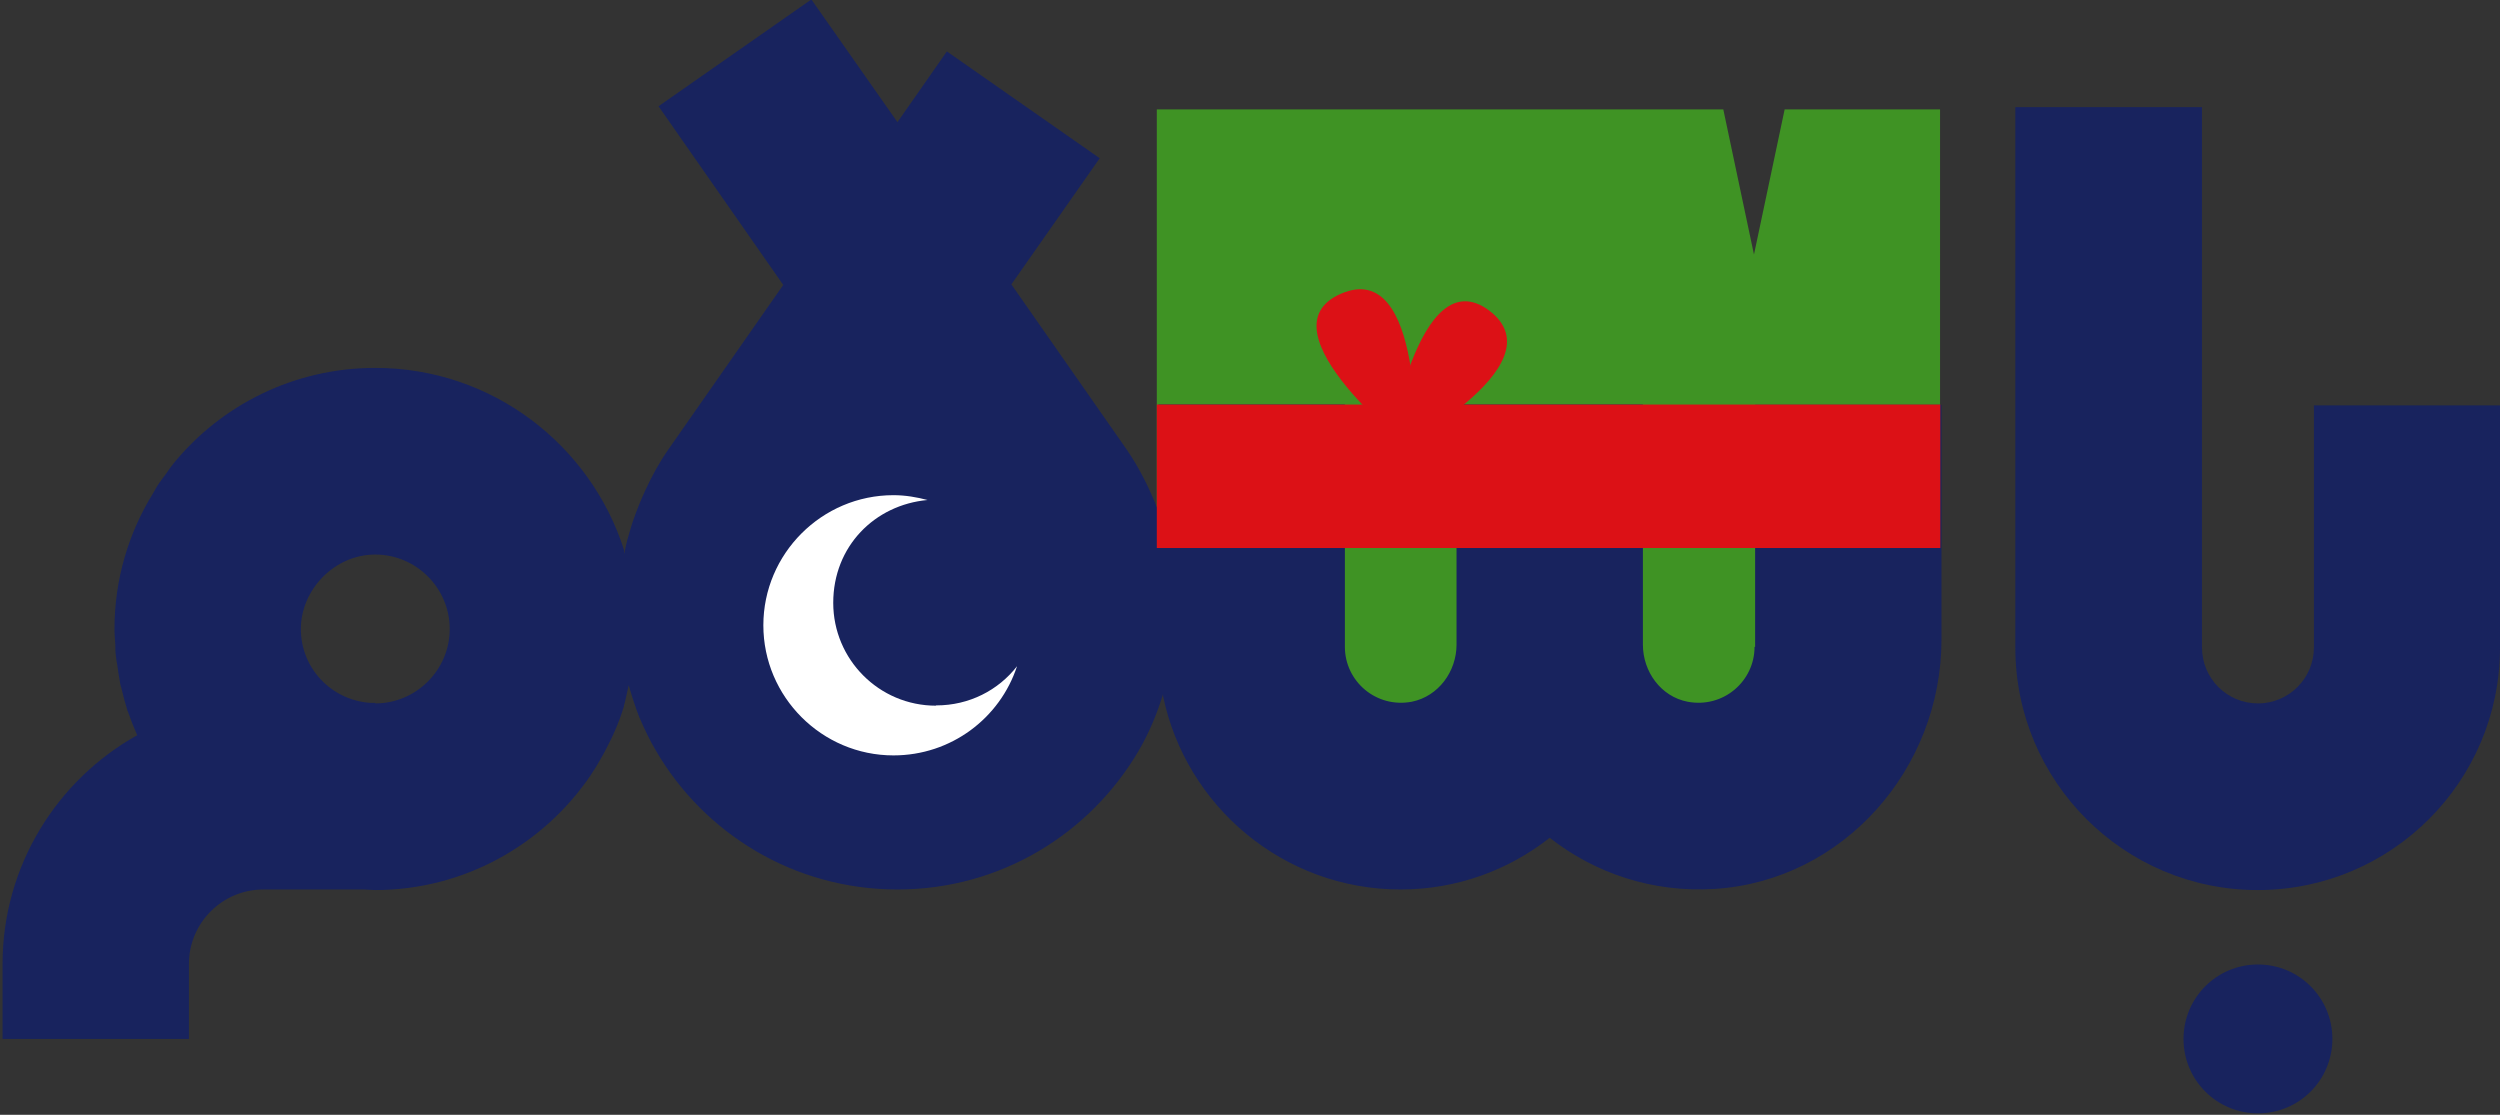 <?xml version="1.0" encoding="UTF-8"?>
<svg id="Isolation_Mode" data-name="Isolation Mode" xmlns="http://www.w3.org/2000/svg" viewBox="0 0 88 39.24">
  <rect x="0" y="0" width="88" height="39.24" fill="#333333" stroke="none"/>
  <defs>
    <style>
      .cls-1 {
        fill: #dc1116;
      }

      .cls-1, .cls-2, .cls-3, .cls-4 {
        stroke-width: 0px;
      }

      .cls-2 {
        fill: #18235e;
      }

      .cls-3 {
        fill: #fff;
      }

      .cls-4 {
        fill: #3f9324;
      }
    </style>
  </defs>
  <path class="cls-4" d="m62.82,3.85l-1.08,5.11-1.08-5.11h-19.94v17.76c0,1.93,1.56,4.2,3.49,4.2h20.59c1.93,0,3.49-2.27,3.49-4.2V3.85h-5.5.03Z"/>
  <g>
    <path class="cls-2" d="m79.48,33.95c-1.45,0-2.62,1.17-2.62,2.62s1.17,2.62,2.62,2.62,2.62-1.17,2.62-2.62-1.17-2.62-2.62-2.62Z"/>
    <polygon class="cls-2" points="81.44 14.27 81.45 14.27 81.45 14.26 81.44 14.27"/>
    <path class="cls-2" d="m81.45,14.27v8.52c0,1.08-.88,1.97-1.97,1.97s-1.97-.88-1.97-1.97V3.77h-6.57v19.03c0,4.7,3.82,8.53,8.53,8.53s8.53-3.82,8.53-8.53v-8.53h-6.55Z"/>
    <path class="cls-2" d="m61.78,22.77h-.02c0,1.21-1.1,2.17-2.36,1.93-.93-.18-1.57-1.05-1.57-2.01v-8.45h-6.56v8.45c0,.95-.64,1.82-1.57,2.01-1.26.24-2.36-.72-2.36-1.93v-8.53h-6.56v3.77s0-.02-.01-.03c-.29-.75-.65-1.49-1.12-2.17l-4.05-5.8,3.11-4.44-5.38-3.76-1.74,2.49L28.56-.02l-5.38,3.76,4.39,6.29-4.05,5.8c-.32.46-.58.94-.81,1.44-.08.17-.15.34-.22.51-.08.2-.15.39-.22.59-.03.08-.05.17-.08.26-.08.26-.15.51-.2.78,0,.03,0,.05-.01.08,0-.02,0-.05-.02-.07h.01s0-.05,0-.05c-1.18-3.71-4.65-6.42-8.76-6.42-2.85,0-5.41,1.3-7.09,3.35-.1.12-.18.24-.27.37-.08.11-.17.22-.25.34-.08.11-.14.23-.21.35-.86,1.39-1.36,3.03-1.36,4.78,0,.19.02.38.03.56,0,.13,0,.26.02.39.01.11.03.22.05.33.03.21.06.43.1.63,0,.05.03.11.04.16.06.26.13.52.21.78,0,.02,0,.03.02.05.1.29.21.57.33.84C2.01,27.45.09,30.48.09,33.93v2.64h6.56v-2.64c0-1.45,1.18-2.62,2.62-2.62h3.55c.13,0,.25.02.38.02,3.15,0,5.94-1.61,7.59-4.04.01-.02.02-.03.03-.05.15-.22.28-.44.41-.68.02-.03.03-.06.05-.09.13-.25.26-.5.37-.76.12-.27.22-.55.31-.84v-.02c.07-.24.11-.49.17-.73.11.38.23.76.37,1.12.02.04.03.07.05.11.16.37.33.72.53,1.06,1.7,2.93,4.87,4.9,8.51,4.9s6.79-1.97,8.5-4.9c.36-.62.64-1.29.85-1.98,0,.02,0,.03,0,.05v.02c.8,3.88,4.24,6.81,8.36,6.81,1.98,0,3.8-.68,5.25-1.82,1.58,1.24,3.61,1.94,5.81,1.8,4.53-.29,7.98-4.23,7.98-8.78v-8.26h-6.56v8.53Zm-48.57,1.99v-.02h-.19c-1.36-.1-2.43-1.22-2.43-2.6s1.18-2.62,2.62-2.62,2.62,1.18,2.62,2.62-1.18,2.62-2.62,2.62Z"/>
  </g>
  <path class="cls-3" d="m32.95,24.84c-2.01,0-3.62-1.63-3.62-3.62s1.46-3.45,3.32-3.62c-.38-.1-.78-.17-1.2-.17-2.52,0-4.58,2.06-4.58,4.58s2.06,4.58,4.58,4.58c2.03,0,3.75-1.31,4.35-3.14-.66.85-1.69,1.38-2.84,1.38h-.02Z"/>
  <rect class="cls-1" x="40.72" y="14.24" width="27.58" height="5.05"/>
  <path class="cls-1" d="m49.82,15.95s-5.56-4.33-2.62-5.61c2.94-1.28,2.62,5.61,2.62,5.61Z"/>
  <path class="cls-1" d="m48.84,15.99s1.05-6.97,3.59-5.05c2.54,1.94-3.59,5.05-3.59,5.05Z"/>
</svg>